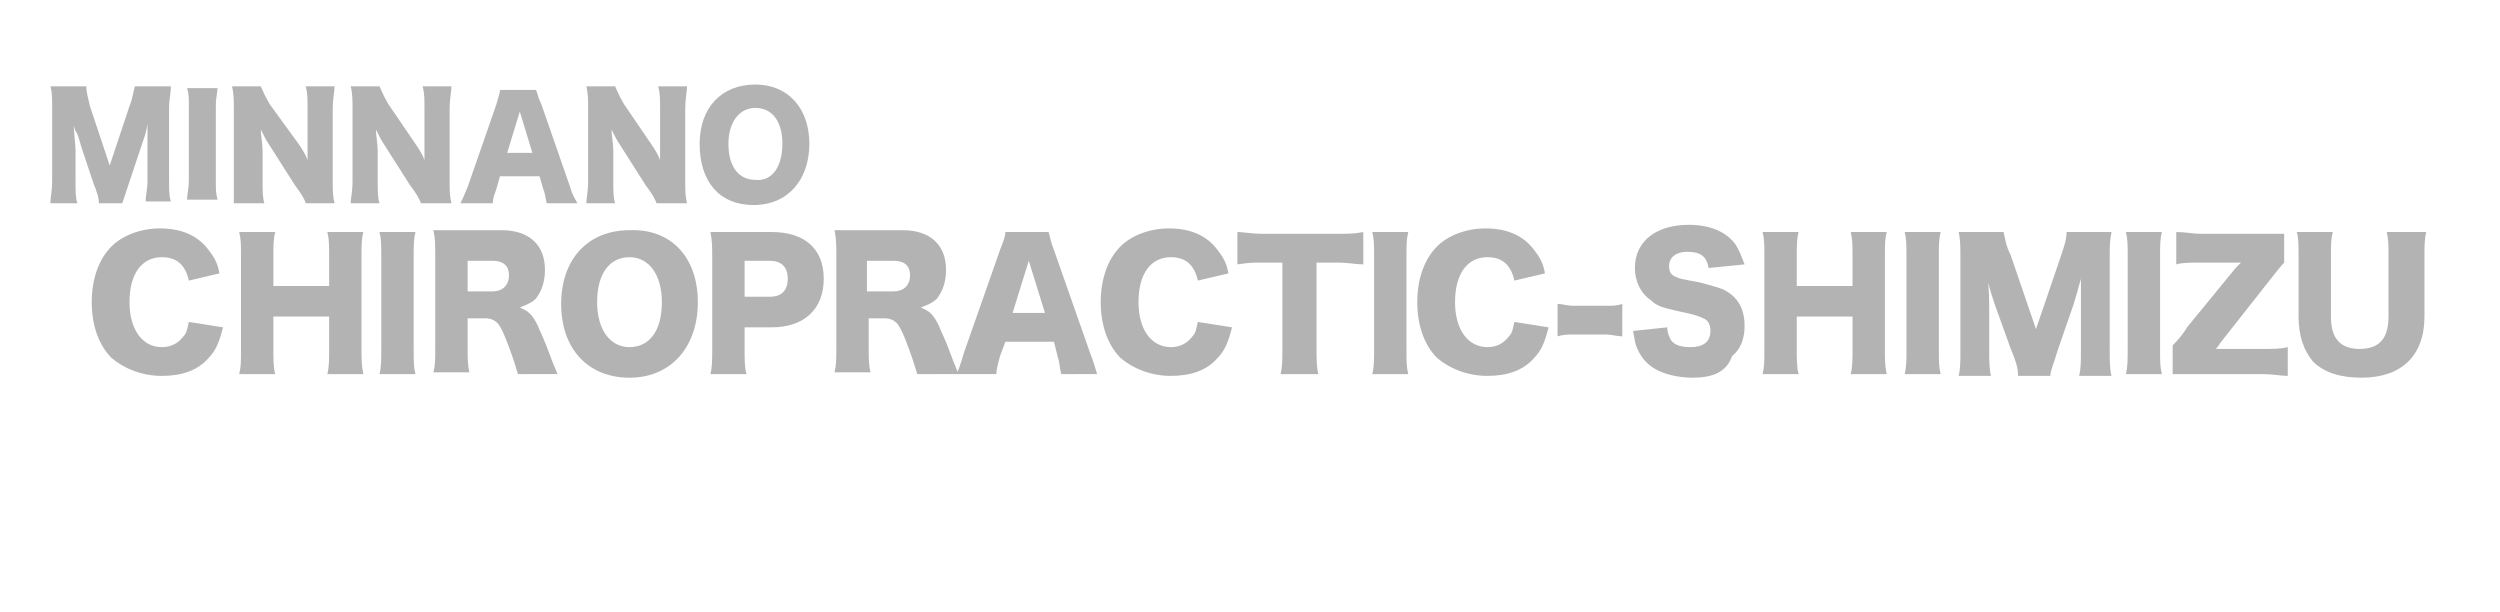 <?xml version="1.0" encoding="utf-8"?>
<!-- Generator: Adobe Illustrator 15.0.2, SVG Export Plug-In . SVG Version: 6.00 Build 0)  -->
<!DOCTYPE svg PUBLIC "-//W3C//DTD SVG 1.1//EN" "http://www.w3.org/Graphics/SVG/1.1/DTD/svg11.dtd">
<svg version="1.1" id="レイヤー_1" xmlns="http://www.w3.org/2000/svg" xmlns:xlink="http://www.w3.org/1999/xlink" x="0px"
	 y="0px" width="139px" height="34px" viewBox="0 0 139 34" enable-background="new 0 0 139 34" xml:space="preserve">
<g>
	<path fill="#373737" d="M42.5-39.8c-0.1-5.1-3.5-8.4-7.7-8.4c-4.2,0-7.6,3.3-7.7,8.4l7.7,3.5L42.5-39.8z"/>
	<path fill="#373737" d="M49.4-32.8l1.4-7.3c0.1-0.6-0.5-1.5-1.4-1.1l-14.5,6.6l-14.5-6.6c-0.9-0.4-1.5,0.5-1.4,1.1l1.4,7.3
		c-0.5,0.3-1,0.7-1.3,1.2c-0.4,0.7-0.6,1.6-0.4,2.5c0.2,0.9,0.7,1.7,1.4,2.3c0.5,0.4,1.1,0.7,1.7,0.8l1,5.1c0.1,0.3,0.2,0.6,0.5,0.7
		l11.3,6c0.3,0.1,0.6,0.2,0.9,0l11.3-6c0.3-0.1,0.5-0.4,0.5-0.7l1-5.1c0.6-0.1,1.2-0.4,1.7-0.8c0.7-0.5,1.2-1.3,1.4-2.3
		c0.2-0.9,0-1.8-0.4-2.5C50.3-32.1,49.9-32.5,49.4-32.8z M25.3-30.1c-0.3-1.6-1.6-2.8-3-3l-1.1-5.5l12.6,5.7v16.1l-9.4-5l-0.9-4.6
		C24.9-27,25.6-28.5,25.3-30.1z M35.8-16.8v-16.1l12.6-5.7l-1.1,5.5c-1.5,0.2-2.7,1.4-3,3c-0.3,1.6,0.4,3.1,1.7,3.7l-0.9,4.6
		L35.8-16.8z"/>
</g>
<g>
	<path fill="#B3B3B3" d="M5.5,11.3c0-0.3-0.1-0.6-0.3-1.1L4.5,8.1c0,0-0.2-0.8-0.3-0.8C4.1,7,4.1,7,4.1,6.9c0,0.5,0.1,1.1,0.1,1.5
		v1.7c0,0.5,0,0.9,0.1,1.2H2.8c0-0.3,0.1-0.7,0.1-1.2V6c0-0.5,0-0.9-0.1-1.2h2C4.8,5.2,4.9,5.4,5,5.9l1.1,3.3l1.1-3.3
		c0.2-0.5,0.2-0.8,0.3-1.1h2c0,0.4-0.1,0.7-0.1,1.2v4c0,0.6,0,0.9,0.1,1.2H8.1c0-0.4,0.1-0.6,0.1-1.2V8.4c0-0.2,0-0.8,0-1
		c0-0.4,0-0.4,0-0.5C8.1,7.5,8,7.7,7.9,8l-0.7,2.1C7,10.7,6.9,11,6.8,11.3H5.5z"/>
	<path fill="#B3B3B3" d="M12.1,4.8c0,0.3-0.1,0.6-0.1,1.1v4.1c0,0.5,0,0.8,0.1,1.1h-1.7c0-0.3,0.1-0.6,0.1-1.1V6
		c0-0.6,0-0.8-0.1-1.1H12.1z"/>
	<path fill="#B3B3B3" d="M16.6,8c0.2,0.3,0.4,0.6,0.5,0.9c0-0.4,0-0.7,0-1.1V6c0-0.5,0-0.8-0.1-1.2h1.6c0,0.3-0.1,0.7-0.1,1.2v4.1
		c0,0.5,0,0.8,0.1,1.2H17c-0.1-0.3-0.3-0.6-0.6-1L15,8.1c-0.2-0.3-0.3-0.5-0.5-0.9c0,0.3,0.1,0.8,0.1,1.2v1.7c0,0.5,0,0.9,0.1,1.2
		H13C13,11,13,10.6,13,10V6c0-0.4,0-0.8-0.1-1.2h1.6c0.1,0.2,0.2,0.5,0.5,1L16.6,8z"/>
	<path fill="#B3B3B3" d="M23.1,8c0.2,0.3,0.4,0.6,0.5,0.9c0-0.4,0-0.7,0-1.1V6c0-0.5,0-0.8-0.1-1.2h1.6c0,0.3-0.1,0.7-0.1,1.2v4.1
		c0,0.5,0,0.8,0.1,1.2h-1.7c-0.1-0.3-0.3-0.6-0.6-1l-1.4-2.2c-0.2-0.3-0.3-0.5-0.5-0.9c0,0.3,0.1,0.8,0.1,1.2v1.7
		c0,0.5,0,0.9,0.1,1.2h-1.6c0-0.3,0.1-0.6,0.1-1.2V6c0-0.4,0-0.8-0.1-1.2h1.6c0.1,0.2,0.2,0.5,0.5,1L23.1,8z"/>
	<path fill="#B3B3B3" d="M30.4,11.3c-0.1-0.4-0.1-0.6-0.2-0.8L30,9.8h-2.2l-0.2,0.7c-0.1,0.3-0.2,0.5-0.2,0.8h-1.8
		c0.1-0.2,0.2-0.4,0.4-0.9l1.6-4.6c0.1-0.4,0.2-0.6,0.2-0.8h2c0.1,0.2,0.1,0.4,0.3,0.8l1.6,4.6c0.1,0.4,0.3,0.7,0.4,0.9H30.4z
		 M28.9,6.2l-0.7,2.3h1.4L28.9,6.2z"/>
	<path fill="#B3B3B3" d="M36.2,8c0.2,0.3,0.4,0.6,0.5,0.9c0-0.4,0-0.7,0-1.1V6c0-0.5,0-0.8-0.1-1.2h1.6c0,0.3-0.1,0.7-0.1,1.2v4.1
		c0,0.5,0,0.8,0.1,1.2h-1.7c-0.1-0.3-0.3-0.6-0.6-1l-1.4-2.2c-0.2-0.3-0.3-0.5-0.5-0.9c0,0.3,0.1,0.8,0.1,1.2v1.7
		c0,0.5,0,0.9,0.1,1.2h-1.6c0-0.3,0.1-0.6,0.1-1.2V6c0-0.4,0-0.8-0.1-1.2h1.6c0.1,0.2,0.2,0.5,0.5,1L36.2,8z"/>
	<path fill="#B3B3B3" d="M45,8c0,2-1.2,3.4-3.1,3.4c-1.9,0-3-1.3-3-3.4c0-2,1.2-3.3,3.1-3.3C43.8,4.7,45,6,45,8z M43.5,8
		c0-1.3-0.6-2-1.5-2c-0.9,0-1.5,0.8-1.5,2c0,1.3,0.6,2,1.5,2C42.9,10.1,43.5,9.3,43.5,8z"/>
	<path fill="#B3B3B3" d="M10.5,15.6c-0.2-0.9-0.7-1.3-1.5-1.3c-1.1,0-1.8,0.9-1.8,2.5c0,1.5,0.7,2.5,1.8,2.5c0.5,0,0.9-0.2,1.2-0.6
		c0.2-0.2,0.2-0.4,0.3-0.8l1.9,0.3c-0.2,0.8-0.4,1.3-0.8,1.7c-0.6,0.7-1.5,1-2.6,1c-1.1,0-2.1-0.4-2.8-1c-0.7-0.7-1.1-1.8-1.1-3.1
		c0-1.3,0.4-2.4,1.1-3.1c0.6-0.6,1.6-1,2.7-1c1.2,0,2.1,0.4,2.7,1.2c0.3,0.4,0.5,0.7,0.6,1.3L10.5,15.6z"/>
	<path fill="#B3B3B3" d="M20.2,12.9c-0.1,0.4-0.1,0.7-0.1,1.4v5.1c0,0.6,0,0.9,0.1,1.4h-2c0.1-0.4,0.1-0.8,0.1-1.4v-1.8h-3.1v1.8
		c0,0.6,0,1,0.1,1.4h-2c0.1-0.4,0.1-0.7,0.1-1.4v-5.1c0-0.7,0-1-0.1-1.4h2c-0.1,0.4-0.1,0.8-0.1,1.4v1.6h3.1v-1.6c0-0.7,0-1-0.1-1.4
		H20.2z"/>
	<path fill="#B3B3B3" d="M23.1,12.9c-0.1,0.4-0.1,0.7-0.1,1.4v5.1c0,0.7,0,1,0.1,1.4h-2c0.1-0.4,0.1-0.8,0.1-1.4v-5.1
		c0-0.7,0-1-0.1-1.4H23.1z"/>
	<path fill="#B3B3B3" d="M28.8,20.8c-0.1-0.3-0.2-0.7-0.5-1.5c-0.3-0.8-0.4-1-0.6-1.3c-0.2-0.2-0.4-0.3-0.7-0.3H26v1.6
		c0,0.6,0,1,0.1,1.4h-2c0.1-0.4,0.1-0.7,0.1-1.4v-5.1c0-0.6,0-0.9-0.1-1.4c0.4,0,0.8,0,1.4,0h2.4c1.5,0,2.4,0.8,2.4,2.2
		c0,0.7-0.2,1.2-0.5,1.6c-0.2,0.2-0.4,0.3-0.9,0.5c0.5,0.2,0.7,0.4,1,1c0.1,0.3,0.3,0.6,0.7,1.7c0.1,0.3,0.2,0.5,0.4,1H28.8z
		 M27.4,16.2c0.5,0,0.9-0.3,0.9-0.9c0-0.5-0.3-0.8-0.9-0.8H26v1.7H27.4z"/>
	<path fill="#B3B3B3" d="M38.8,16.8c0,2.5-1.5,4.2-3.8,4.2c-2.3,0-3.8-1.6-3.8-4.1c0-2.5,1.5-4.1,3.8-4.1
		C37.3,12.7,38.8,14.3,38.8,16.8z M36.8,16.8c0-1.5-0.7-2.5-1.8-2.5c-1.1,0-1.8,0.9-1.8,2.5c0,1.5,0.7,2.5,1.8,2.5
		C36.1,19.3,36.8,18.4,36.8,16.8z"/>
	<path fill="#B3B3B3" d="M39.5,20.8c0.1-0.4,0.1-0.8,0.1-1.4v-5.1c0-0.5,0-0.9-0.1-1.4c0.4,0,0.8,0,1.4,0h2c1.8,0,2.9,0.9,2.9,2.6
		c0,1.7-1.1,2.7-2.9,2.7h-1.5v1.2c0,0.6,0,1,0.1,1.4H39.5z M42.8,16.5c0.7,0,1-0.4,1-1c0-0.7-0.4-1-1-1h-1.4v2H42.8z"/>
	<path fill="#B3B3B3" d="M51,20.8c-0.1-0.3-0.2-0.7-0.5-1.5c-0.3-0.8-0.4-1-0.6-1.3c-0.2-0.2-0.4-0.3-0.7-0.3h-0.9v1.6
		c0,0.6,0,1,0.1,1.4h-2c0.1-0.4,0.1-0.7,0.1-1.4v-5.1c0-0.6,0-0.9-0.1-1.4c0.4,0,0.8,0,1.4,0h2.4c1.5,0,2.4,0.8,2.4,2.2
		c0,0.7-0.2,1.2-0.5,1.6c-0.2,0.2-0.4,0.3-0.9,0.5c0.5,0.2,0.7,0.4,1,1c0.1,0.3,0.3,0.6,0.7,1.7c0.1,0.3,0.2,0.5,0.4,1H51z
		 M49.7,16.2c0.5,0,0.9-0.3,0.9-0.9c0-0.5-0.3-0.8-0.9-0.8h-1.5v1.7H49.7z"/>
	<path fill="#B3B3B3" d="M59,20.8c-0.1-0.5-0.1-0.7-0.2-1L58.6,19h-2.7l-0.3,0.8c-0.1,0.4-0.2,0.7-0.2,1h-2.2
		c0.1-0.3,0.2-0.5,0.4-1.2l2-5.7c0.2-0.5,0.3-0.8,0.3-1h2.4c0.1,0.3,0.1,0.5,0.3,1l2,5.7c0.2,0.5,0.3,0.9,0.4,1.2H59z M57.2,14.5
		l-0.9,2.9h1.8L57.2,14.5z"/>
	<path fill="#B3B3B3" d="M66.6,15.6c-0.2-0.9-0.7-1.3-1.5-1.3c-1.1,0-1.8,0.9-1.8,2.5c0,1.5,0.7,2.5,1.8,2.5c0.5,0,0.9-0.2,1.2-0.6
		c0.2-0.2,0.2-0.4,0.3-0.8l1.9,0.3c-0.2,0.8-0.4,1.3-0.8,1.7c-0.6,0.7-1.5,1-2.6,1c-1.1,0-2.1-0.4-2.8-1c-0.7-0.7-1.1-1.8-1.1-3.1
		c0-1.3,0.4-2.4,1.1-3.1c0.6-0.6,1.6-1,2.7-1c1.2,0,2.1,0.4,2.7,1.2c0.3,0.4,0.5,0.7,0.6,1.3L66.6,15.6z"/>
	<path fill="#B3B3B3" d="M73.2,19.4c0,0.6,0,1,0.1,1.4h-2.1c0.1-0.4,0.1-0.8,0.1-1.4v-4.8h-1.1c-0.6,0-0.7,0-1.4,0.1v-1.8
		c0.3,0,0.8,0.1,1.4,0.1h4.1c0.7,0,1,0,1.5-0.1v1.8c-0.4,0-0.8-0.1-1.5-0.1h-1.1V19.4z"/>
	<path fill="#B3B3B3" d="M78.3,12.9c-0.1,0.4-0.1,0.7-0.1,1.4v5.1c0,0.7,0,1,0.1,1.4h-2c0.1-0.4,0.1-0.8,0.1-1.4v-5.1
		c0-0.7,0-1-0.1-1.4H78.3z"/>
	<path fill="#B3B3B3" d="M84.2,15.6c-0.2-0.9-0.7-1.3-1.5-1.3c-1.1,0-1.8,0.9-1.8,2.5c0,1.5,0.7,2.5,1.8,2.5c0.5,0,0.9-0.2,1.2-0.6
		c0.2-0.2,0.2-0.4,0.3-0.8l1.9,0.3c-0.2,0.8-0.4,1.3-0.8,1.7c-0.6,0.7-1.5,1-2.6,1c-1.1,0-2.1-0.4-2.8-1c-0.7-0.7-1.1-1.8-1.1-3.1
		c0-1.3,0.4-2.4,1.1-3.1c0.6-0.6,1.6-1,2.7-1c1.2,0,2.1,0.4,2.7,1.2c0.3,0.4,0.5,0.7,0.6,1.3L84.2,15.6z"/>
	<path fill="#B3B3B3" d="M86.6,16.9c0.3,0,0.5,0.1,0.9,0.1h1.8c0.4,0,0.6,0,0.9-0.1v1.8c-0.3,0-0.6-0.1-0.9-0.1h-1.8
		c-0.3,0-0.6,0-0.9,0.1V16.9z"/>
	<path fill="#B3B3B3" d="M92.7,18.2c0,0.3,0.1,0.5,0.2,0.7c0.2,0.3,0.6,0.4,1.1,0.4c0.7,0,1.1-0.3,1.1-0.9c0-0.3-0.1-0.6-0.4-0.7
		c-0.2-0.1-0.4-0.2-1.4-0.4c-0.9-0.2-1.2-0.3-1.5-0.6c-0.6-0.4-0.9-1.1-0.9-1.8c0-1.5,1.2-2.4,3-2.4c1.2,0,2.1,0.4,2.6,1.1
		c0.2,0.3,0.3,0.6,0.5,1.1l-2,0.2c-0.1-0.6-0.4-0.9-1.2-0.9c-0.6,0-1,0.3-1,0.8c0,0.3,0.1,0.5,0.4,0.6c0.2,0.1,0.2,0.1,1.3,0.3
		c0.7,0.2,1.2,0.3,1.5,0.5c0.7,0.4,1,1.1,1,1.9c0,0.7-0.2,1.3-0.7,1.7C96,20.7,95.2,21,94.1,21c-0.8,0-1.6-0.2-2.1-0.5
		c-0.5-0.3-0.8-0.7-1-1.2c-0.1-0.2-0.1-0.4-0.2-0.9L92.7,18.2z"/>
	<path fill="#B3B3B3" d="M104.9,12.9c-0.1,0.4-0.1,0.7-0.1,1.4v5.1c0,0.6,0,0.9,0.1,1.4h-2c0.1-0.4,0.1-0.8,0.1-1.4v-1.8h-3.1v1.8
		c0,0.6,0,1,0.1,1.4h-2c0.1-0.4,0.1-0.7,0.1-1.4v-5.1c0-0.7,0-1-0.1-1.4h2c-0.1,0.4-0.1,0.8-0.1,1.4v1.6h3.1v-1.6c0-0.7,0-1-0.1-1.4
		H104.9z"/>
	<path fill="#B3B3B3" d="M107.9,12.9c-0.1,0.4-0.1,0.7-0.1,1.4v5.1c0,0.7,0,1,0.1,1.4h-2c0.1-0.4,0.1-0.8,0.1-1.4v-5.1
		c0-0.7,0-1-0.1-1.4H107.9z"/>
	<path fill="#B3B3B3" d="M112.2,20.8c0-0.3-0.1-0.7-0.4-1.4l-0.9-2.5c0,0-0.3-0.9-0.3-1c-0.1-0.3-0.1-0.3-0.1-0.5
		c0.1,0.6,0.1,1.4,0.1,1.9v2.1c0,0.7,0,1.1,0.1,1.5h-1.8c0.1-0.4,0.1-0.8,0.1-1.5v-5c0-0.6,0-1.1-0.1-1.5h2.5
		c0.1,0.4,0.1,0.7,0.4,1.3l1.4,4.1l1.4-4.1c0.2-0.6,0.3-0.9,0.3-1.3h2.5c-0.1,0.5-0.1,0.8-0.1,1.5v5c0,0.7,0,1.1,0.1,1.5h-1.8
		c0.1-0.4,0.1-0.8,0.1-1.5v-2.1c0-0.2,0-0.9,0-1.2c0-0.5,0-0.5,0-0.6c-0.2,0.7-0.3,1.1-0.4,1.4l-0.9,2.6c-0.2,0.7-0.4,1.1-0.4,1.4
		H112.2z"/>
	<path fill="#B3B3B3" d="M120.2,12.9c-0.1,0.4-0.1,0.7-0.1,1.4v5.1c0,0.7,0,1,0.1,1.4h-2c0.1-0.4,0.1-0.8,0.1-1.4v-5.1
		c0-0.7,0-1-0.1-1.4H120.2z"/>
	<path fill="#B3B3B3" d="M127.2,20.9c-0.4,0-0.8-0.1-1.4-0.1h-3.6c-0.6,0-1,0-1.4,0v-1.6c0.2-0.2,0.5-0.5,0.8-1l2.7-3.3
		c0.1-0.1,0.1-0.1,0.3-0.3c-0.2,0-0.4,0-0.5,0h-1.7c-0.6,0-1.1,0-1.4,0.1v-1.8c0.5,0,0.9,0.1,1.4,0.1h3.2c0.5,0,0.8,0,1.4,0v1.6
		c-0.2,0.2-0.5,0.6-0.9,1.1l-2.6,3.3c-0.1,0.1-0.1,0.2-0.3,0.4c0.1,0,0.2,0,0.5,0h2.1c0.6,0,1,0,1.4-0.1V20.9z"/>
	<path fill="#B3B3B3" d="M134.9,12.9c-0.1,0.4-0.1,0.8-0.1,1.4v3.3c0,2.2-1.3,3.4-3.5,3.4c-1.2,0-2.1-0.3-2.7-0.9
		c-0.5-0.6-0.8-1.4-0.8-2.5v-3.3c0-0.7,0-1.1-0.1-1.4h2c-0.1,0.4-0.1,0.7-0.1,1.4v3.3c0,1.2,0.5,1.8,1.6,1.8c1.1,0,1.6-0.6,1.6-1.8
		v-3.3c0-0.7,0-1-0.1-1.4H134.9z"/>
</g>
<g>
	<path fill="#B3B3B3" d="M83.9-39.8c-0.1-5.1-3.5-8.4-7.7-8.4s-7.6,3.3-7.7,8.4l7.7,3.5L83.9-39.8z"/>
	<path fill="#B3B3B3" d="M90.7-32.8l1.4-7.3c0.1-0.6-0.5-1.5-1.4-1.1l-14.5,6.6l-14.5-6.6c-0.9-0.4-1.5,0.5-1.4,1.1l1.4,7.3
		c-0.5,0.3-1,0.7-1.3,1.2c-0.4,0.7-0.6,1.6-0.4,2.5c0.2,0.9,0.7,1.7,1.4,2.3c0.5,0.4,1.1,0.7,1.7,0.8l1,5.1c0.1,0.3,0.2,0.6,0.5,0.7
		l11.3,6c0.3,0.1,0.6,0.2,0.9,0l11.3-6c0.3-0.1,0.5-0.4,0.5-0.7l1-5.1c0.6-0.1,1.2-0.4,1.7-0.8c0.7-0.5,1.2-1.3,1.4-2.3
		c0.2-0.9,0-1.8-0.4-2.5C91.7-32.1,91.2-32.5,90.7-32.8z M66.7-30.1c-0.3-1.6-1.6-2.8-3-3l-1.1-5.5l12.6,5.7v16.1l-9.4-5l-0.9-4.6
		C66.2-27,67-28.5,66.7-30.1z M77.2-16.8v-16.1l12.6-5.7l-1.1,5.5c-1.5,0.2-2.7,1.4-3,3c-0.3,1.6,0.4,3.1,1.7,3.7l-0.9,4.6
		L77.2-16.8z"/>
</g>
</svg>
